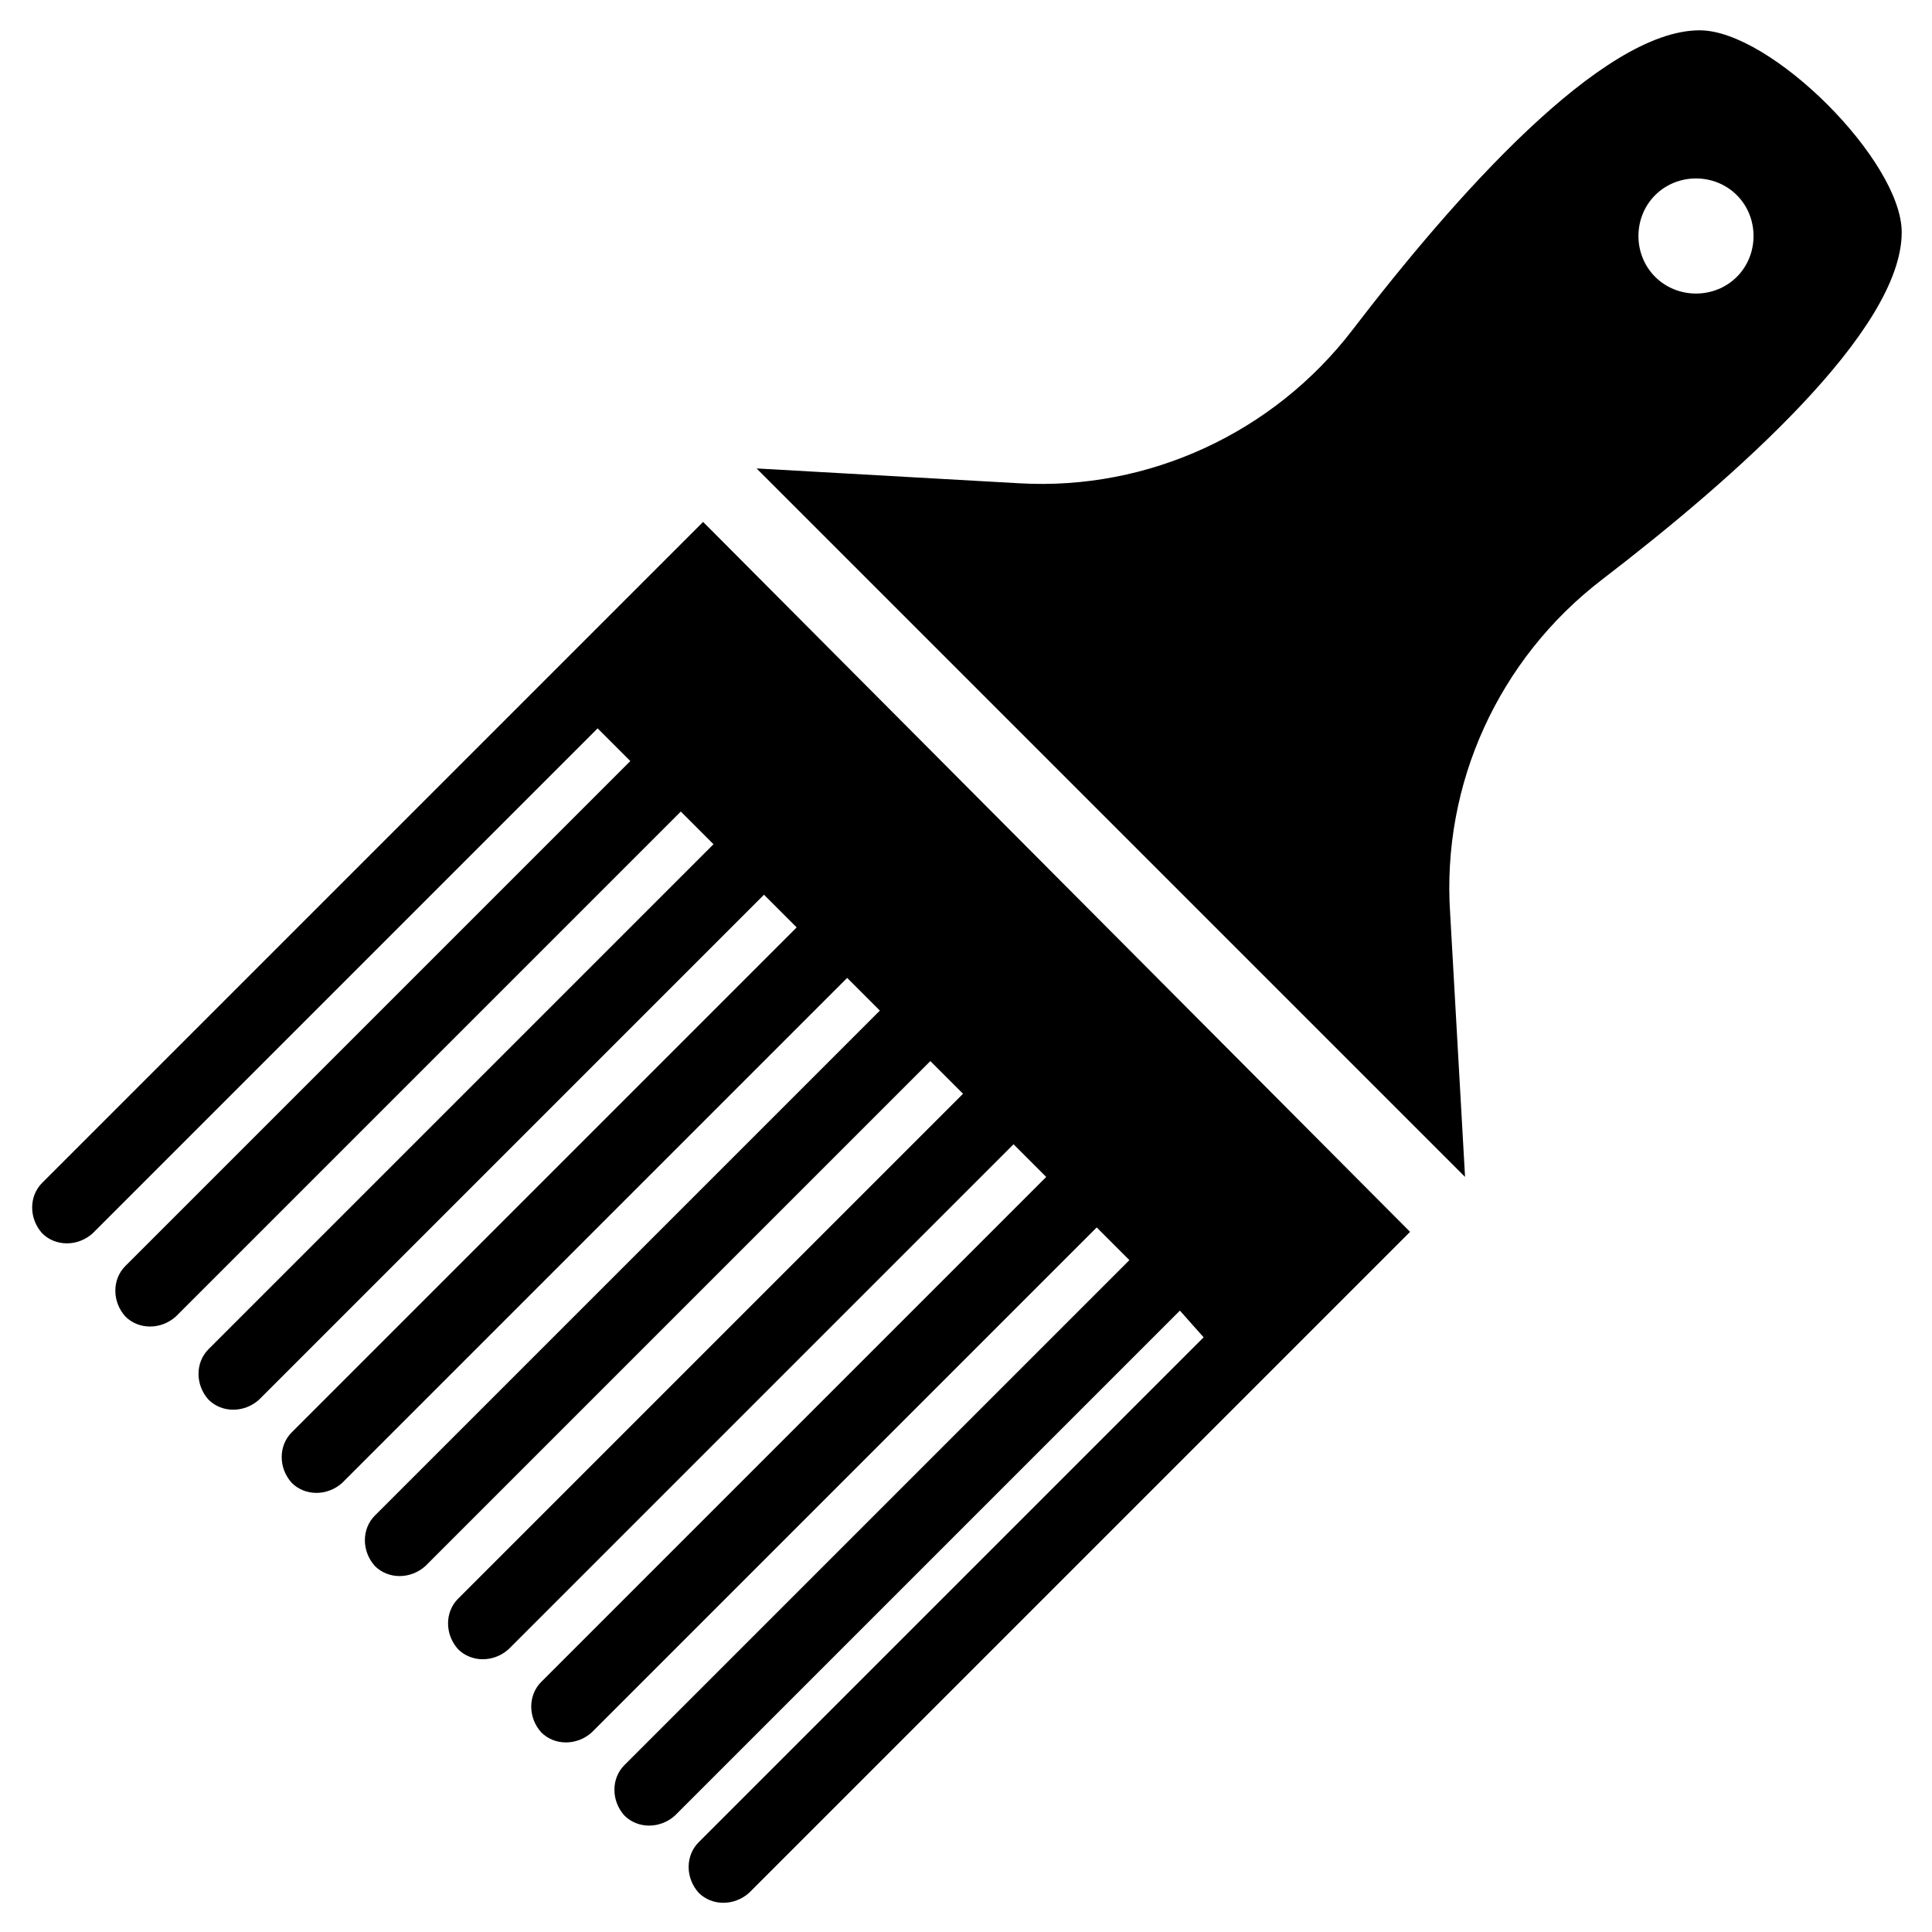 <?xml version="1.0" encoding="UTF-8"?>
<!-- Uploaded to: ICON Repo, www.iconrepo.com, Generator: ICON Repo Mixer Tools -->
<svg fill="#000000" width="800px" height="800px" version="1.1" viewBox="144 144 512 512" xmlns="http://www.w3.org/2000/svg">
 <g>
  <path d="m594.44 152.03c-25.977 0-64.945 44.082-92.102 79.508-20.863 27.156-53.926 42.508-88.168 40.539l-69.668-3.938 187.75 187.75-3.938-69.668c-2.359-34.633 12.992-67.695 40.152-88.555 35.426-27.16 79.508-66.125 79.508-92.102 0-18.895-34.637-53.531-53.531-53.531zm9.84 65.336c-5.902 5.902-15.742 5.902-21.648 0-5.902-5.902-5.902-15.742 0-21.648 5.902-5.902 15.742-5.902 21.648 0 5.902 5.906 5.902 15.746 0 21.648z"/>
  <path d="m330.33 282.31-175.15 175.15c-3.543 3.543-3.543 9.445 0 13.383 3.543 3.543 9.445 3.543 13.383 0l133.82-133.82 8.66 8.66-133.82 133.82c-3.543 3.543-3.543 9.445 0 13.383 3.543 3.543 9.445 3.543 13.383 0l133.82-133.82 8.66 8.66-133.82 133.82c-3.543 3.543-3.543 9.445 0 13.383 3.543 3.543 9.445 3.543 13.383 0l133.82-133.82 8.66 8.66-133.82 133.82c-3.543 3.543-3.543 9.445 0 13.383 3.543 3.543 9.445 3.543 13.383 0l133.82-133.82 8.66 8.66-133.82 133.82c-3.543 3.543-3.543 9.445 0 13.383 3.543 3.543 9.445 3.543 13.383 0l133.82-133.82 8.66 8.66-133.82 133.82c-3.543 3.543-3.543 9.445 0 13.383 3.543 3.543 9.445 3.543 13.383 0l133.82-133.82 8.66 8.66-133.82 133.82c-3.543 3.543-3.543 9.445 0 13.383 3.543 3.543 9.445 3.543 13.383 0l133.82-133.82 8.66 8.66-133.82 133.82c-3.543 3.543-3.543 9.445 0 13.383 3.543 3.543 9.445 3.543 13.383 0l133.82-133.82 6.289 7.074-133.82 133.82c-3.543 3.543-3.543 9.445 0 13.383 3.543 3.543 9.445 3.543 13.383 0l175.15-175.15z"/>
 </g>
</svg>